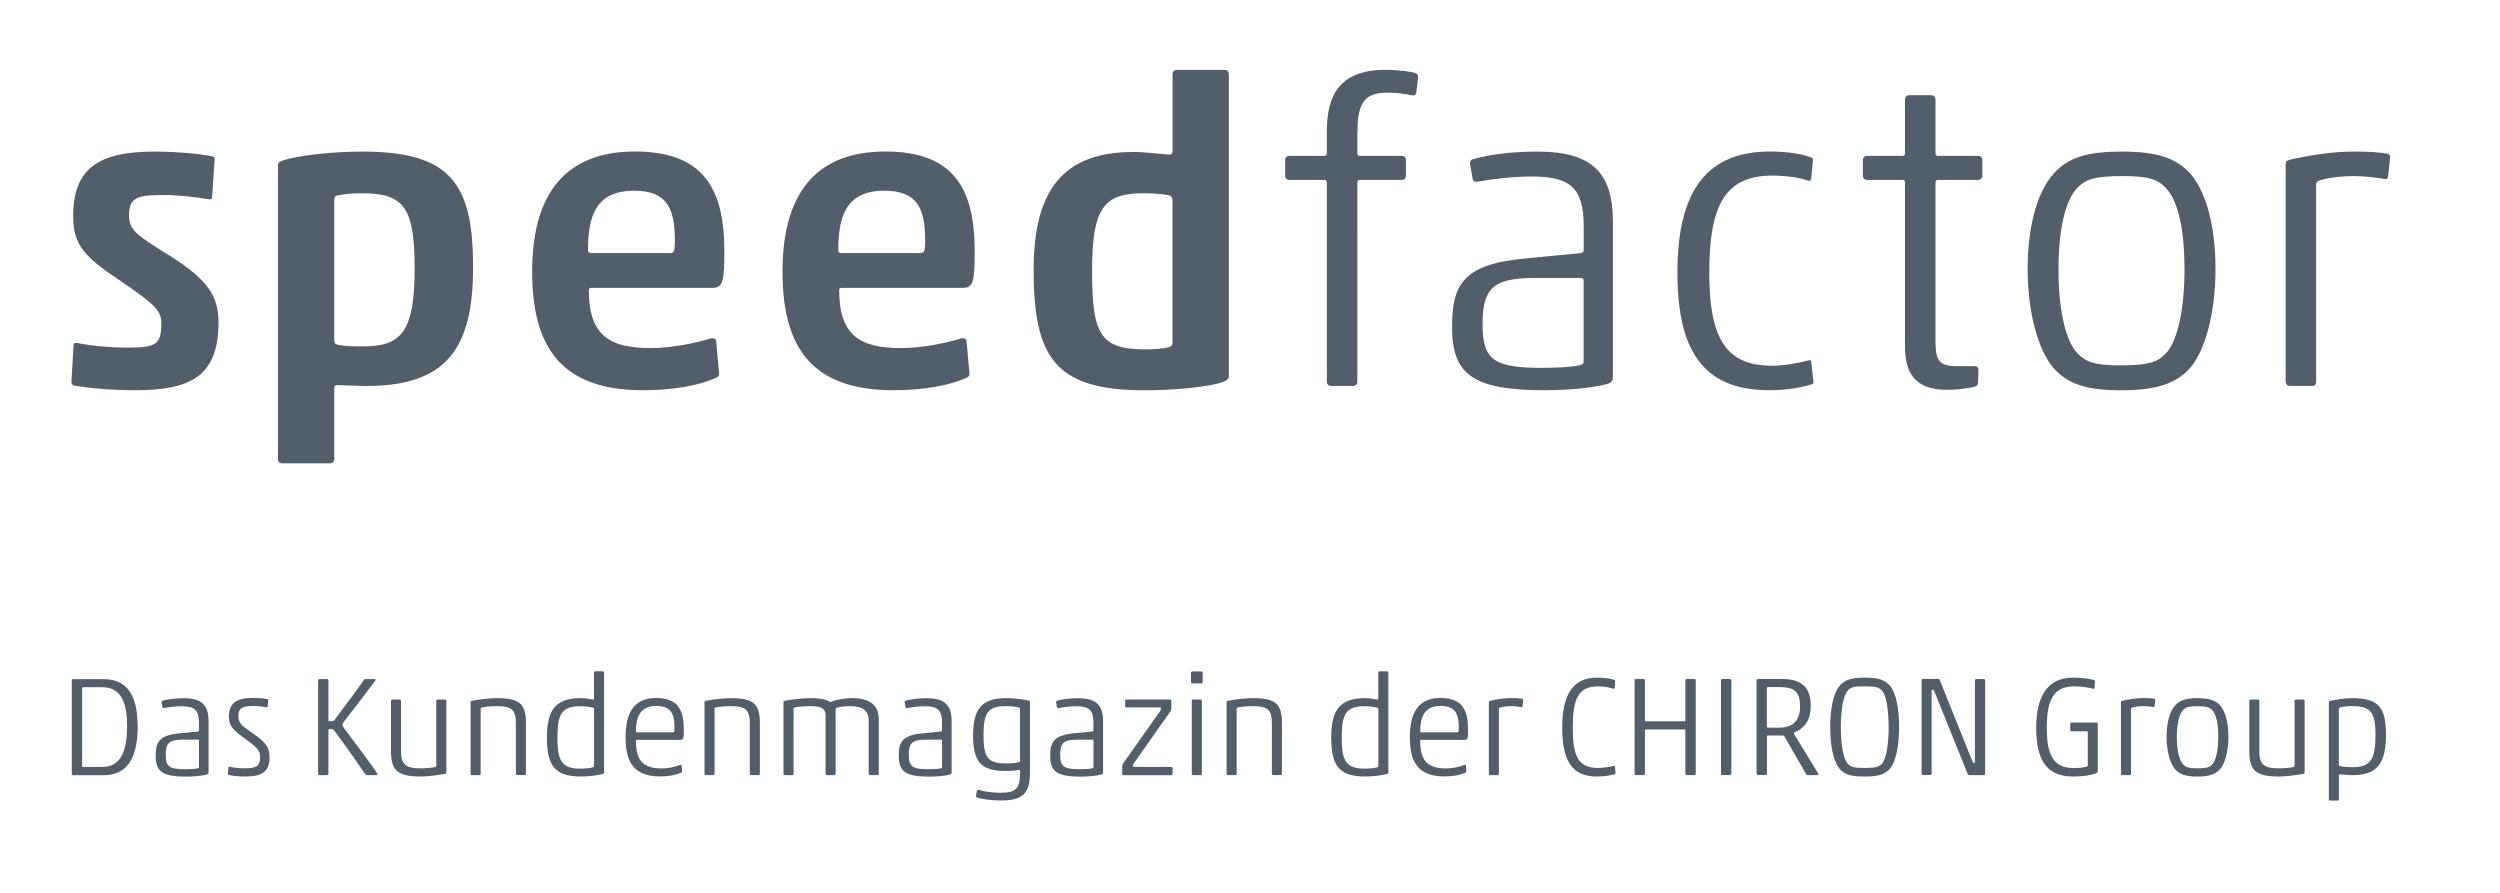 <?xml version="1.0" encoding="utf-8"?>
<!-- Generator: Adobe Illustrator 23.1.1, SVG Export Plug-In . SVG Version: 6.00 Build 0)  -->
<svg version="1.1" id="Ebene_1" xmlns="http://www.w3.org/2000/svg" xmlns:xlink="http://www.w3.org/1999/xlink" x="0px" y="0px"
	 viewBox="0 0 350 125" style="enable-background:new 0 0 350 125;" xml:space="preserve">
<style type="text/css">
	.st0{fill:#525F6A;}
</style>
	<g>
	<path class="st0" d="M327.44,99.34c0-0.16,0.04-0.26,0.18-0.3c0.38-0.12,0.91-0.18,1.7-0.18c2.53,0,3.25,0.79,3.25,4.04
		c0,3.38-0.67,4.51-3.25,4.51c-0.59,0-1.23-0.06-1.7-0.14c-0.16-0.04-0.18-0.12-0.18-0.28V99.34z M329.32,97.74
		c-1.11,0-2.2,0.2-3.08,0.37c-0.14,0.02-0.2,0.08-0.2,0.2v13.57c0,0.12,0.08,0.2,0.2,0.2h1.01c0.12,0,0.2-0.08,0.2-0.2v-3.34
		c0-0.12,0.04-0.16,0.14-0.14c0.42,0.04,1.23,0.12,1.8,0.12c3.5,0,4.65-1.78,4.65-5.62C334.03,99.16,333.14,97.74,329.32,97.74
		 M319.03,108.71c0.97,0,2.35-0.16,3.42-0.37c0.12-0.02,0.2-0.08,0.2-0.2V98.13c0-0.12-0.08-0.2-0.2-0.2h-1.01
		c-0.12,0-0.2,0.08-0.2,0.2v9.04c0,0.14-0.06,0.18-0.2,0.22c-0.44,0.1-1.25,0.18-2.02,0.18c-2.16,0-2.71-0.61-2.71-2.47v-6.96
		c0-0.12-0.08-0.2-0.2-0.2h-1.01c-0.12,0-0.2,0.08-0.2,0.2v7.12C314.91,107.92,315.92,108.71,319.03,108.71 M311.98,103.14
		c0-2-0.43-3.54-1.15-4.37c-0.67-0.75-1.58-1.03-3.17-1.03c-1.54,0-2.47,0.26-3.15,1.03c-0.73,0.81-1.19,2.38-1.19,4.37
		c0,1.98,0.47,3.72,1.19,4.55c0.67,0.75,1.52,1.03,3.11,1.03c1.56,0,2.51-0.28,3.19-1.03C311.53,106.86,311.98,105.12,311.98,103.14
		 M304.76,103.16c0-1.78,0.3-3.17,0.87-3.76c0.38-0.38,0.77-0.53,2.06-0.53c1.25,0,1.64,0.16,2,0.53c0.59,0.59,0.87,1.98,0.87,3.76
		c0,1.76-0.3,3.29-0.87,3.88c-0.38,0.38-0.75,0.53-2.06,0.53c-1.23,0-1.6-0.16-1.98-0.53C305.06,106.44,304.76,104.92,304.76,103.16
		 M296.93,98.31v10.01c0,0.12,0.08,0.2,0.2,0.2h0.99c0.14,0.02,0.22-0.06,0.22-0.2v-9.04c0-0.12,0.04-0.18,0.18-0.22
		c0.42-0.14,1.09-0.2,1.5-0.2c0.55,0,1.05,0.06,1.48,0.14c0.08,0.02,0.12-0.02,0.14-0.1l0.1-0.91c0-0.1-0.04-0.14-0.12-0.16
		c-0.44-0.08-0.95-0.1-1.58-0.1c-0.93,0-1.94,0.16-2.91,0.37C297.01,98.13,296.93,98.19,296.93,98.31 M290.33,107.53
		c-2.93,0-3.78-1.96-3.78-5.62c0-3.9,0.93-5.82,3.84-5.82c1.01,0,2.02,0.16,2.69,0.34c0.1,0.02,0.14-0.04,0.14-0.1l0.08-0.95
		c0-0.06-0.04-0.14-0.16-0.18c-0.71-0.2-1.66-0.33-2.93-0.33c-3.62,0-5.14,2.71-5.14,7.02c0,4.29,1.3,6.82,5.14,6.82
		c1.37,0,2.57-0.18,3.22-0.45c0.18-0.08,0.26-0.18,0.26-0.32v-6.59c0-0.12-0.08-0.2-0.2-0.2h-3.46c-0.12,0-0.2,0.08-0.2,0.2v0.83
		c0,0.12,0.08,0.2,0.2,0.2h2.14c0.08,0,0.12,0.04,0.12,0.12v4.67c0,0.04-0.02,0.12-0.16,0.16
		C291.79,107.45,291.02,107.53,290.33,107.53 M277.72,108.52c0.12,0,0.2-0.08,0.2-0.2V95.26c0-0.12-0.08-0.2-0.2-0.2h-1.03
		c-0.12,0-0.2,0.08-0.2,0.2v11.39c0,0.12-0.02,0.16-0.12,0.16c-0.1,0-0.14-0.02-0.26-0.28l-4.51-11.24
		c-0.06-0.18-0.14-0.24-0.28-0.24h-2.1c-0.12,0-0.2,0.08-0.2,0.2v13.05c0,0.12,0.08,0.2,0.2,0.2h1.01c0.12,0,0.2-0.08,0.2-0.2V96.83
		c0-0.22,0.02-0.26,0.14-0.26c0.14,0,0.18,0.08,0.26,0.28l4.59,11.37c0.08,0.2,0.12,0.3,0.3,0.3H277.72z M265.87,101.79
		c0-2.51-0.38-4.65-1.19-5.68c-0.79-0.99-1.78-1.24-3.6-1.24c-1.8,0-2.83,0.26-3.62,1.24c-0.81,1.03-1.23,3.17-1.23,5.68
		c0,2.51,0.42,4.71,1.23,5.74c0.79,0.99,1.76,1.18,3.58,1.18c1.8,0,2.83-0.2,3.62-1.18C265.47,106.5,265.87,104.3,265.87,101.79
		 M257.72,101.81c0-2.26,0.32-4.37,0.93-5.09c0.46-0.53,0.97-0.63,2.44-0.63c1.42,0,1.96,0.1,2.41,0.63
		c0.61,0.71,0.91,2.83,0.91,5.09c0,2.24-0.3,4.35-0.91,5.07c-0.46,0.53-0.99,0.63-2.45,0.63c-1.43,0-1.94-0.1-2.4-0.63
		C258.03,106.17,257.72,104.05,257.72,101.81 M249.1,101.87h-1.62c-0.08,0-0.12-0.04-0.12-0.12v-5.44c0-0.08,0.04-0.12,0.12-0.12
		h1.6c2.2,0,2.93,0.67,2.93,2.75C252.01,100.74,251.12,101.87,249.1,101.87 M252.84,108.34c0.08,0.12,0.12,0.18,0.24,0.18h1.37
		c0.12,0,0.18-0.1,0.1-0.22l-3.4-5.58c-0.04-0.06,0.04-0.16,0.08-0.18c1.56-0.69,2.27-1.84,2.27-3.74c0-2.51-1.19-3.74-4.04-3.74
		h-3.34c-0.12,0-0.2,0.08-0.2,0.2v13.05c0,0.12,0.08,0.2,0.2,0.2h1.05c0.12,0,0.2-0.08,0.2-0.2v-5.22c0-0.08,0.04-0.12,0.12-0.12
		h2.12c0.08,0.02,0.16,0.06,0.2,0.12L252.84,108.34z M242.19,108.52c0.12,0,0.2-0.08,0.2-0.2V95.26c0-0.12-0.08-0.2-0.2-0.2h-1.05
		c-0.12,0-0.2,0.08-0.2,0.2v13.05c0,0.12,0.08,0.2,0.2,0.2H242.19z M235.95,100.86c0,0.08-0.04,0.12-0.12,0.12h-5.42
		c-0.08,0-0.12-0.04-0.12-0.12v-5.6c0-0.12-0.08-0.2-0.2-0.2h-1.05c-0.12,0-0.2,0.08-0.2,0.2v13.05c0,0.12,0.08,0.2,0.2,0.2h1.05
		c0.12,0,0.2-0.08,0.2-0.2v-6.07c0-0.08,0.04-0.12,0.12-0.12h5.42c0.08,0,0.12,0.04,0.12,0.12v6.07c0,0.12,0.08,0.2,0.2,0.2h1.05
		c0.12,0,0.2-0.08,0.2-0.2V95.26c0-0.12-0.08-0.2-0.2-0.2h-1.05c-0.12,0-0.2,0.08-0.2,0.2V100.86z M226.09,108.38
		c0.06-0.02,0.1-0.1,0.08-0.22l-0.08-0.85c-0.02-0.12-0.12-0.1-0.22-0.08c-0.49,0.14-1.44,0.28-2.14,0.28c-2.93,0-3.54-1.9-3.54-5.6
		c0-3.9,0.65-5.82,3.54-5.82c0.81,0,1.68,0.16,2.16,0.34c0.1,0.04,0.16-0.04,0.16-0.1l0.08-0.95c0-0.12-0.02-0.14-0.1-0.18
		c-0.49-0.18-1.33-0.33-2.47-0.33c-3.58,0-4.85,2.71-4.85,7.02c0,4.39,1.23,6.82,4.81,6.82
		C224.48,108.71,225.45,108.58,226.09,108.38 M208.44,98.31v10.01c0,0.12,0.08,0.2,0.2,0.2h0.99c0.14,0.02,0.22-0.06,0.22-0.2v-9.04
		c0-0.12,0.04-0.18,0.18-0.22c0.42-0.14,1.09-0.2,1.5-0.2c0.55,0,1.05,0.06,1.48,0.14c0.08,0.02,0.12-0.02,0.14-0.1l0.1-0.91
		c0-0.1-0.04-0.14-0.12-0.16c-0.44-0.08-0.95-0.1-1.58-0.1c-0.93,0-1.94,0.16-2.91,0.37C208.52,98.13,208.44,98.19,208.44,98.31
		 M205.16,108.18c0.1-0.06,0.14-0.14,0.14-0.24l-0.08-0.73c-0.02-0.16-0.14-0.16-0.28-0.1c-0.61,0.26-1.58,0.47-2.47,0.47
		c-2.59,0-3.64-1.03-3.64-3.86c0-0.1,0.02-0.14,0.12-0.14h6.07c0.34,0,0.51-0.12,0.51-0.89v-0.44c0-2.63-0.61-4.53-3.88-4.53
		c-3.29,0-4.27,2.35-4.27,5.48c0,3.03,0.81,5.5,4.81,5.5C203.34,108.71,204.35,108.52,205.16,108.18 M198.83,102.39
		c0-1.88,0.51-3.56,2.83-3.56c2.02,0,2.57,1.03,2.57,3.01c0,0.65-0.06,0.69-0.24,0.69h-5.05
		C198.85,102.53,198.83,102.47,198.83,102.39 M192.97,107.15c0,0.14-0.02,0.22-0.18,0.28c-0.42,0.12-1.03,0.18-1.7,0.18
		c-2.65,0-3.25-1.07-3.25-4.37c0-3.38,0.67-4.37,3.23-4.37c0.63,0,1.37,0.1,1.74,0.2c0.14,0.04,0.16,0.12,0.16,0.28V107.15z
		 M191.09,108.71c1.19,0,2.24-0.14,3.08-0.35c0.14-0.04,0.2-0.1,0.2-0.22V94.18c0-0.12-0.08-0.2-0.2-0.2h-1.01
		c-0.12,0-0.2,0.08-0.2,0.2v3.6c0,0.1-0.04,0.16-0.14,0.16c-0.4-0.08-1.13-0.2-1.76-0.2c-3.48,0-4.69,1.68-4.69,5.5
		C186.38,106.98,187.29,108.71,191.09,108.71 M175.4,97.74c-0.97,0-2.41,0.16-3.48,0.37c-0.12,0.02-0.2,0.08-0.2,0.2v10.01
		c0,0.12,0.08,0.2,0.2,0.2h1.01c0.12,0,0.2-0.08,0.2-0.2v-9.06c0-0.14,0.06-0.18,0.2-0.22c0.44-0.1,1.23-0.18,2.06-0.18
		c2.16,0,2.67,0.57,2.67,2.43v7.02c0,0.12,0.08,0.2,0.2,0.2h1.01c0.12,0,0.2-0.08,0.2-0.2v-7.16
		C179.46,98.49,178.51,97.74,175.4,97.74 M168.17,95.68c0.12,0,0.2-0.08,0.2-0.2V94.2c0-0.12-0.08-0.2-0.2-0.2h-1.23
		c-0.12,0-0.2,0.08-0.2,0.2v1.28c0,0.12,0.08,0.2,0.2,0.2H168.17z M168.06,108.52c0.12,0,0.2-0.08,0.2-0.2V98.13
		c0-0.12-0.08-0.2-0.2-0.2h-1.01c-0.12,0-0.2,0.08-0.2,0.2v10.19c0,0.12,0.08,0.2,0.2,0.2H168.06z M163.95,108.52
		c0.14,0,0.22-0.08,0.22-0.2v-0.75c0-0.12-0.08-0.2-0.2-0.2h-5.28c-0.08,0-0.1-0.02-0.1-0.14c0-0.1,0-0.16,0.06-0.24l5.18-7.36
		c0.14-0.2,0.16-0.47,0.16-0.63v-0.87c0-0.12-0.08-0.2-0.2-0.2h-6.07c-0.12,0-0.2,0.08-0.2,0.2v0.71c0,0.12,0.08,0.2,0.2,0.2h4.63
		c0.14,0,0.18,0.04,0.18,0.14c0,0.12,0,0.2-0.16,0.44l-5.05,7.15c-0.16,0.22-0.22,0.38-0.22,0.57v0.99c0,0.12,0.08,0.2,0.2,0.2
		H163.95z M153.08,107.41c0,0.08-0.04,0.12-0.2,0.16c-0.3,0.08-1.09,0.12-1.7,0.12c-2.24,0-2.75-0.36-2.75-2.02
		c0-1.62,0.47-2.12,2.36-2.12h2.18c0.08,0,0.12,0.04,0.12,0.12V107.41z M150.69,98.88c1.82,0,2.39,0.55,2.39,2.32v1.07
		c0,0.08-0.04,0.12-0.12,0.14l-2.65,0.26c-2.87,0.28-3.28,1.29-3.28,3.17c0,2.16,0.95,2.89,4.25,2.89c1.17,0,2.3-0.12,2.91-0.3
		c0.2-0.06,0.24-0.18,0.24-0.32v-7.14c0-2.31-1.03-3.22-3.48-3.22c-1.19,0-2.22,0.14-2.97,0.35c-0.12,0.04-0.14,0.14-0.12,0.26
		l0.12,0.65c0.02,0.12,0.12,0.14,0.24,0.12C148.84,99,149.85,98.88,150.69,98.88 M140.82,106.88c-2.63,0-3.13-0.93-3.13-4.04
		s0.69-3.98,3.09-3.98c0.71,0,1.44,0.08,1.84,0.18c0.16,0.04,0.18,0.12,0.18,0.24v7.15c0,0.16-0.02,0.24-0.16,0.28
		C142.31,106.82,141.67,106.88,140.82,106.88 M144.2,98.31c0-0.14-0.06-0.2-0.2-0.24c-1.05-0.22-2.25-0.33-3.2-0.33
		c-3.37,0-4.57,1.58-4.57,5.16c0,3.74,1.05,5.04,4.61,5.04c0.53,0,1.35-0.06,1.84-0.14c0.1,0,0.14,0.04,0.14,0.14
		c0,2.42-0.46,3.05-2.85,3.05c-0.93,0-2.26-0.18-2.93-0.4c-0.12-0.04-0.24,0-0.28,0.12l-0.12,0.69c-0.02,0.1,0,0.2,0.1,0.24
		c0.81,0.28,2.27,0.43,3.38,0.43c2.63,0,4.07-0.67,4.07-3.7V98.31z M131.88,107.41c0,0.08-0.04,0.12-0.2,0.16
		c-0.3,0.08-1.09,0.12-1.7,0.12c-2.24,0-2.75-0.36-2.75-2.02c0-1.62,0.47-2.12,2.36-2.12h2.18c0.08,0,0.12,0.04,0.12,0.12V107.41z
		 M129.49,98.88c1.82,0,2.39,0.55,2.39,2.32v1.07c0,0.08-0.04,0.12-0.12,0.14l-2.65,0.26c-2.87,0.28-3.28,1.29-3.28,3.17
		c0,2.16,0.95,2.89,4.25,2.89c1.17,0,2.3-0.12,2.91-0.3c0.2-0.06,0.24-0.18,0.24-0.32v-7.14c0-2.31-1.03-3.22-3.48-3.22
		c-1.19,0-2.22,0.14-2.97,0.35c-0.12,0.04-0.14,0.14-0.12,0.26l0.12,0.65c0.02,0.12,0.12,0.14,0.24,0.12
		C127.64,99,128.65,98.88,129.49,98.88 M116.97,99.3c0-0.14,0.08-0.2,0.24-0.24c0.51-0.14,1.27-0.2,1.84-0.2
		c1.56,0,2.57,0.49,2.57,2.1v7.36c0,0.12,0.08,0.2,0.2,0.2h1.01c0.12,0,0.2-0.08,0.2-0.2v-7.56c0-1.92-1.09-3.02-3.74-3.02
		c-0.83,0-1.96,0.14-2.97,0.51c-0.04,0.02-0.12,0.02-0.16,0c-0.63-0.41-1.58-0.51-2.75-0.51c-1.13,0-2.89,0.24-3.52,0.37
		c-0.14,0.02-0.2,0.1-0.2,0.22v9.99c0,0.12,0.08,0.2,0.2,0.2h1.01c0.12,0,0.2-0.08,0.2-0.2v-9.06c0-0.14,0.06-0.18,0.2-0.22
		c0.51-0.12,1.45-0.18,2.1-0.18c1.48,0,2.18,0.28,2.18,1.27v8.19c0,0.12,0.08,0.2,0.2,0.2h1.01c0.12,0,0.2-0.08,0.2-0.2V99.3z
		 M102.31,97.74c-0.97,0-2.41,0.16-3.48,0.37c-0.12,0.02-0.2,0.08-0.2,0.2v10.01c0,0.12,0.08,0.2,0.2,0.2h1.01
		c0.12,0,0.2-0.08,0.2-0.2v-9.06c0-0.14,0.06-0.18,0.2-0.22c0.44-0.1,1.23-0.18,2.06-0.18c2.16,0,2.67,0.57,2.67,2.43v7.02
		c0,0.12,0.08,0.2,0.2,0.2h1.01c0.12,0,0.2-0.08,0.2-0.2v-7.16C106.37,98.49,105.42,97.74,102.31,97.74 M95.36,108.18
		c0.1-0.06,0.14-0.14,0.14-0.24l-0.08-0.73c-0.02-0.16-0.14-0.16-0.28-0.1c-0.61,0.26-1.58,0.47-2.47,0.47
		c-2.59,0-3.64-1.03-3.64-3.86c0-0.1,0.02-0.14,0.12-0.14h6.07c0.34,0,0.51-0.12,0.51-0.89v-0.44c0-2.63-0.61-4.53-3.88-4.53
		c-3.29,0-4.27,2.35-4.27,5.48c0,3.03,0.81,5.5,4.81,5.5C93.54,108.71,94.55,108.52,95.36,108.18 M89.03,102.39
		c0-1.88,0.51-3.56,2.83-3.56c2.02,0,2.57,1.03,2.57,3.01c0,0.65-0.06,0.69-0.24,0.69h-5.05C89.05,102.53,89.03,102.47,89.03,102.39
		 M83.17,107.15c0,0.14-0.02,0.22-0.18,0.28c-0.42,0.12-1.03,0.18-1.7,0.18c-2.65,0-3.25-1.07-3.25-4.37c0-3.38,0.67-4.37,3.23-4.37
		c0.63,0,1.37,0.1,1.74,0.2c0.14,0.04,0.16,0.12,0.16,0.28V107.15z M81.29,108.71c1.19,0,2.24-0.14,3.08-0.35
		c0.14-0.04,0.2-0.1,0.2-0.22V94.18c0-0.12-0.08-0.2-0.2-0.2h-1.01c-0.12,0-0.2,0.08-0.2,0.2v3.6c0,0.1-0.04,0.16-0.14,0.16
		c-0.4-0.08-1.13-0.2-1.76-0.2c-3.48,0-4.69,1.68-4.69,5.5C76.58,106.98,77.49,108.71,81.29,108.71 M69.56,97.74
		c-0.97,0-2.41,0.16-3.48,0.37c-0.12,0.02-0.2,0.08-0.2,0.2v10.01c0,0.12,0.08,0.2,0.2,0.2h1.01c0.12,0,0.2-0.08,0.2-0.2v-9.06
		c0-0.14,0.06-0.18,0.2-0.22c0.44-0.1,1.23-0.18,2.06-0.18c2.16,0,2.67,0.57,2.67,2.43v7.02c0,0.12,0.08,0.2,0.2,0.2h1.01
		c0.12,0,0.2-0.08,0.2-0.2v-7.16C73.61,98.49,72.67,97.74,69.56,97.74 M58.87,108.71c0.97,0,2.36-0.16,3.42-0.37
		c0.12-0.02,0.2-0.08,0.2-0.2V98.13c0-0.12-0.08-0.2-0.2-0.2h-1.01c-0.12,0-0.2,0.08-0.2,0.2v9.04c0,0.14-0.06,0.18-0.2,0.22
		c-0.44,0.1-1.25,0.18-2.02,0.18c-2.16,0-2.71-0.61-2.71-2.47v-6.96c0-0.12-0.08-0.2-0.2-0.2h-1.01c-0.12,0-0.2,0.08-0.2,0.2v7.12
		C54.76,107.92,55.77,108.71,58.87,108.71 M46.17,102.07c0.38,0,0.49,0,0.65,0.26c1.29,1.68,3.6,4.98,4.27,6.01
		c0.04,0.06,0.16,0.18,0.32,0.18h1.25c0.12,0,0.2-0.08,0.16-0.22c-0.59-0.93-3.54-4.91-4.65-6.35c-0.14-0.2-0.22-0.34-0.22-0.47
		c0-0.12,0.02-0.2,0.22-0.47c1.03-1.33,3.54-4.59,4.39-5.74c0.04-0.12,0-0.2-0.14-0.2h-1.25c-0.14,0-0.2,0.08-0.28,0.2
		c-0.71,1.05-3.09,4.25-4.08,5.54c-0.06,0.1-0.2,0.16-0.61,0.16c-0.12,0-0.22-0.04-0.22-0.12v-5.58c0-0.12-0.08-0.2-0.2-0.2h-1.05
		c-0.12,0-0.2,0.08-0.2,0.2v13.05c0,0.12,0.08,0.2,0.2,0.2h1.05c0.12,0,0.2-0.08,0.2-0.2v-6.13
		C45.99,102.11,46.05,102.07,46.17,102.07 M34.38,108.71c2.37,0,3.36-0.73,3.36-2.73c0-1.49-0.69-2.16-2.39-3.35
		c-1.51-1.03-1.98-1.38-1.98-2.42c0-1.17,0.75-1.37,2.12-1.37c0.65,0,1.33,0.08,1.84,0.18c0.08,0.02,0.14-0.02,0.14-0.08l0.08-0.93
		c0-0.1-0.04-0.12-0.1-0.14c-0.53-0.1-1.22-0.16-2.15-0.16c-2.26,0-3.26,0.81-3.26,2.61c0,1.38,0.63,1.9,2.31,3.13
		c1.68,1.23,2.06,1.6,2.06,2.55c0,1.33-0.58,1.56-2.22,1.56c-0.65,0-1.38-0.08-2.07-0.22c-0.08-0.02-0.14,0.02-0.14,0.08l-0.08,0.93
		c0,0.1,0.04,0.12,0.1,0.14C32.6,108.64,33.45,108.71,34.38,108.71 M27.85,107.41c0,0.08-0.04,0.12-0.2,0.16
		c-0.3,0.08-1.09,0.12-1.7,0.12c-2.24,0-2.75-0.36-2.75-2.02c0-1.62,0.47-2.12,2.36-2.12h2.18c0.08,0,0.12,0.04,0.12,0.12V107.41z
		 M25.45,98.88c1.82,0,2.4,0.55,2.4,2.32v1.07c0,0.08-0.04,0.12-0.12,0.14l-2.65,0.26c-2.87,0.28-3.28,1.29-3.28,3.17
		c0,2.16,0.95,2.89,4.25,2.89c1.17,0,2.3-0.12,2.91-0.3c0.2-0.06,0.24-0.18,0.24-0.32v-7.14c0-2.31-1.03-3.22-3.48-3.22
		c-1.19,0-2.22,0.14-2.97,0.35c-0.12,0.04-0.14,0.14-0.12,0.26L22.74,99c0.02,0.12,0.12,0.14,0.24,0.12
		C23.61,99,24.62,98.88,25.45,98.88 M10.25,95.07c-0.12,0-0.2,0.08-0.2,0.2v13.06c0,0.12,0.08,0.2,0.2,0.2h4.29
		c3.86,0,4.73-3.4,4.73-6.76c0-3.36-0.81-6.69-4.73-6.69H10.25z M17.79,101.69c0,3.11-0.71,5.68-3.44,5.68h-2.75
		c-0.08,0-0.1-0.02-0.1-0.12V96.33c0-0.08,0.04-0.12,0.12-0.12h2.71C17.13,96.21,17.79,98.67,17.79,101.69"/>
</g>
	<g>
	<path class="st0" d="M319.99,22.96v30.47c0,0.36,0.24,0.6,0.6,0.6h3.01c0.42,0.06,0.66-0.18,0.66-0.6V25.91
		c0-0.36,0.12-0.54,0.54-0.66c1.26-0.42,3.31-0.6,4.58-0.6c1.69,0,3.19,0.18,4.52,0.42c0.24,0.06,0.36-0.06,0.42-0.3l0.3-2.77
		c0-0.3-0.12-0.42-0.36-0.48c-1.32-0.24-2.89-0.3-4.82-0.3c-2.83,0-5.9,0.48-8.85,1.14C320.23,22.42,319.99,22.6,319.99,22.96
		 M310.17,37.66c0-6.08-1.33-10.78-3.49-13.31c-2.05-2.29-4.82-3.13-9.63-3.13c-4.7,0-7.53,0.78-9.57,3.13
		c-2.23,2.47-3.61,7.23-3.61,13.31c0,6.02,1.45,11.32,3.61,13.85c2.05,2.29,4.64,3.13,9.45,3.13c4.76,0,7.65-0.84,9.69-3.13
		C308.79,48.98,310.17,43.68,310.17,37.66 M288.19,37.72c0-5.42,0.9-9.63,2.65-11.44c1.14-1.14,2.35-1.63,6.26-1.63
		c3.79,0,5,0.48,6.08,1.63c1.81,1.81,2.65,6.02,2.65,11.44c0,5.36-0.9,10-2.65,11.8c-1.14,1.14-2.29,1.63-6.26,1.63
		c-3.73,0-4.88-0.48-6.02-1.63C289.09,47.71,288.19,43.07,288.19,37.72 M276.39,54.15c0.36-0.06,0.54-0.3,0.54-0.66l0.06-1.69
		c0-0.42-0.24-0.54-0.6-0.54h-2.41c-2.47,0-3.01-0.72-3.01-3.49V25.55c0-0.24,0.12-0.36,0.36-0.36h5.6c0.36,0,0.6-0.24,0.6-0.6
		v-2.17c0-0.36-0.24-0.6-0.6-0.6h-5.6c-0.24,0-0.36-0.12-0.36-0.36v-7.53c0-0.36-0.24-0.6-0.6-0.6h-3.07c-0.36,0-0.6,0.24-0.6,0.6
		v7.53c0,0.24-0.12,0.36-0.36,0.36h-4.94c-0.36,0-0.6,0.24-0.6,0.6v2.17c0,0.36,0.24,0.6,0.6,0.6h4.94c0.24,0,0.36,0.12,0.36,0.36
		v23c0,3.49,1.26,6.02,5.84,6.02C273.92,54.58,275.37,54.4,276.39,54.15 M253.69,53.79c0.18-0.06,0.24-0.18,0.18-0.48l-0.3-2.65
		c-0.06-0.3-0.24-0.24-0.48-0.18c-1.32,0.36-3.37,0.72-5.06,0.72c-6.56,0-8.73-4.09-8.73-13.01c0-9.39,2.17-13.61,8.85-13.61
		c1.93,0,3.85,0.3,5,0.72c0.24,0.06,0.36,0,0.42-0.24l0.24-2.59c0-0.3-0.06-0.36-0.24-0.42c-1.2-0.48-3.25-0.84-5.78-0.84
		c-9.51,0-12.95,6.44-12.95,16.92c0,10.72,3.43,16.5,12.83,16.5C250.02,54.64,252.12,54.27,253.69,53.79 M221.71,50.66
		c0,0.24-0.12,0.36-0.6,0.48c-0.9,0.24-3.31,0.36-5.18,0.36c-6.8,0-8.37-1.08-8.37-6.14c0-4.94,1.45-6.44,7.17-6.44h6.62
		c0.24,0,0.36,0.12,0.36,0.36V50.66z M214.43,24.71c5.54,0,7.29,1.69,7.29,7.05v3.25c0,0.24-0.12,0.36-0.36,0.42l-8.07,0.78
		c-8.73,0.84-10,3.91-10,9.63c0,6.56,2.89,8.79,12.95,8.79c3.55,0,6.98-0.36,8.85-0.9c0.6-0.18,0.72-0.54,0.72-0.96V31.03
		c0-7.05-3.13-9.81-10.6-9.81c-3.61,0-6.74,0.42-9.03,1.08c-0.36,0.12-0.42,0.42-0.36,0.78l0.36,1.99c0.06,0.36,0.36,0.42,0.72,0.36
		C208.83,25.07,211.9,24.71,214.43,24.71 M190.04,18.69c0-3.79,0.66-5.72,4.09-5.72c1.45,0,2.65,0.18,3.43,0.36
		c0.36,0.06,0.6,0.06,0.72-0.36l0.24-1.99c0.06-0.36-0.06-0.66-0.42-0.78c-0.42-0.12-2.05-0.42-4.21-0.42
		c-7.29,0-8.13,4.82-8.13,8.73v2.95c0,0.24-0.12,0.36-0.36,0.36h-4.88c-0.36,0-0.6,0.24-0.6,0.6v2.17c0,0.36,0.24,0.6,0.6,0.6h4.88
		c0.24,0,0.36,0.12,0.36,0.36v27.88c0,0.36,0.24,0.6,0.6,0.6h3.07c0.36,0,0.6-0.24,0.6-0.6V25.55c0-0.24,0.12-0.36,0.36-0.36h5.84
		c0.36,0,0.6-0.24,0.6-0.6v-2.17c0-0.36-0.24-0.6-0.6-0.6h-5.84c-0.24,0-0.36-0.12-0.36-0.36V18.69z M164.15,48.01
		c0,0.3-0.12,0.48-0.54,0.6c-0.84,0.24-2.35,0.3-3.31,0.3c-6.38,0-7.41-2.23-7.41-11.08c0-8.97,1.81-10.78,7.29-10.78
		c1.32,0,2.65,0.12,3.49,0.3c0.36,0.06,0.48,0.48,0.48,0.78V48.01z M160.24,54.64c3.85,0,9.21-0.42,11.2-1.26
		c0.54-0.24,0.6-0.48,0.6-0.78V10.38c0-0.36-0.24-0.6-0.6-0.6h-6.68c-0.36,0-0.6,0.24-0.6,0.6V21.1c0,0.3-0.06,0.54-0.42,0.54
		c-0.78,0-3.07-0.36-5.12-0.36c-9.81,0-13.91,5.42-13.91,16.44C144.7,50.06,147.71,54.64,160.24,54.64 M135.31,52.89
		c0.3-0.12,0.42-0.3,0.42-0.54l-0.42-4.7c-0.12-0.24-0.36-0.3-0.66-0.3c-1.87,0.6-5.42,1.38-8.49,1.38c-5.6,0-8.67-1.63-8.67-8.07
		c0-0.24,0.06-0.36,0.36-0.36h16.98c1.45,0,1.63-1.02,1.63-5.12c0-8.73-2.89-13.97-12.52-13.97c-9.81,0-14.39,6.02-14.39,16.8
		c0,10.18,3.73,16.62,15.48,16.62C129.22,54.64,132.96,53.97,135.31,52.89 M117.36,35.01c0-4.7,1.08-8.31,6.44-8.31
		c4.58,0,5.72,2.41,5.72,6.98c0,1.63-0.18,1.75-0.66,1.75h-11.14C117.48,35.43,117.36,35.25,117.36,35.01 M100.26,52.89
		c0.3-0.12,0.42-0.3,0.42-0.54l-0.42-4.7c-0.12-0.24-0.36-0.3-0.66-0.3c-1.87,0.6-5.42,1.38-8.49,1.38c-5.6,0-8.67-1.63-8.67-8.07
		c0-0.24,0.06-0.36,0.36-0.36h16.98c1.45,0,1.63-1.02,1.63-5.12c0-8.73-2.89-13.97-12.52-13.97c-9.81,0-14.39,6.02-14.39,16.8
		c0,10.18,3.73,16.62,15.48,16.62C94.18,54.64,97.91,53.97,100.26,52.89 M82.32,35.01c0-4.7,1.08-8.31,6.44-8.31
		c4.58,0,5.72,2.41,5.72,6.98c0,1.63-0.18,1.75-0.66,1.75H82.68C82.44,35.43,82.32,35.25,82.32,35.01 M46.79,28.08
		c0-0.3,0.06-0.66,0.48-0.72c0.9-0.18,1.87-0.3,3.37-0.3c5.84,0,7.41,1.87,7.41,10.48c0,8.97-1.87,10.96-7.29,10.96
		c-1.08,0-2.41,0-3.49-0.24c-0.36-0.06-0.48-0.3-0.48-0.6V28.08z M50.71,21.22c-3.79,0-8.85,0.48-11.14,1.26
		c-0.54,0.18-0.66,0.42-0.66,0.66v41.13c0,0.36,0.24,0.6,0.6,0.6h6.68c0.36,0,0.6-0.24,0.6-0.6V54.4c0-0.36,0.12-0.48,0.48-0.48
		c0.72,0,2.71,0.12,4.03,0.12c11.14,0,14.93-5.18,14.93-16.56C66.24,25.73,63.17,21.22,50.71,21.22 M10.36,53.97
		c1.93,0.36,5.24,0.66,8.55,0.66c7.47,0,11.68-1.75,11.68-9.45c0-3.73-1.45-5.96-6.74-9.33c-4.76-2.95-5.78-3.61-5.78-5.72
		c0-2.59,1.26-2.83,5.06-2.83c1.75,0,4.34,0.3,6.14,0.6c0.24,0.06,0.42-0.12,0.42-0.24l0.36-5.36c0-0.3-0.12-0.36-0.3-0.42
		c-1.87-0.36-5.18-0.66-8.07-0.66c-7.83,0-11.44,2.29-11.44,9.09c0,4.03,1.69,5.72,6.56,8.97c4.76,3.25,5.78,4.15,5.78,5.96
		c0,3.01-0.66,3.43-4.94,3.43c-1.99,0-4.88-0.24-6.86-0.66c-0.24-0.06-0.48,0.06-0.48,0.24L10,53.49
		C10,53.79,10.18,53.91,10.36,53.97"/>
</g>
</svg>
